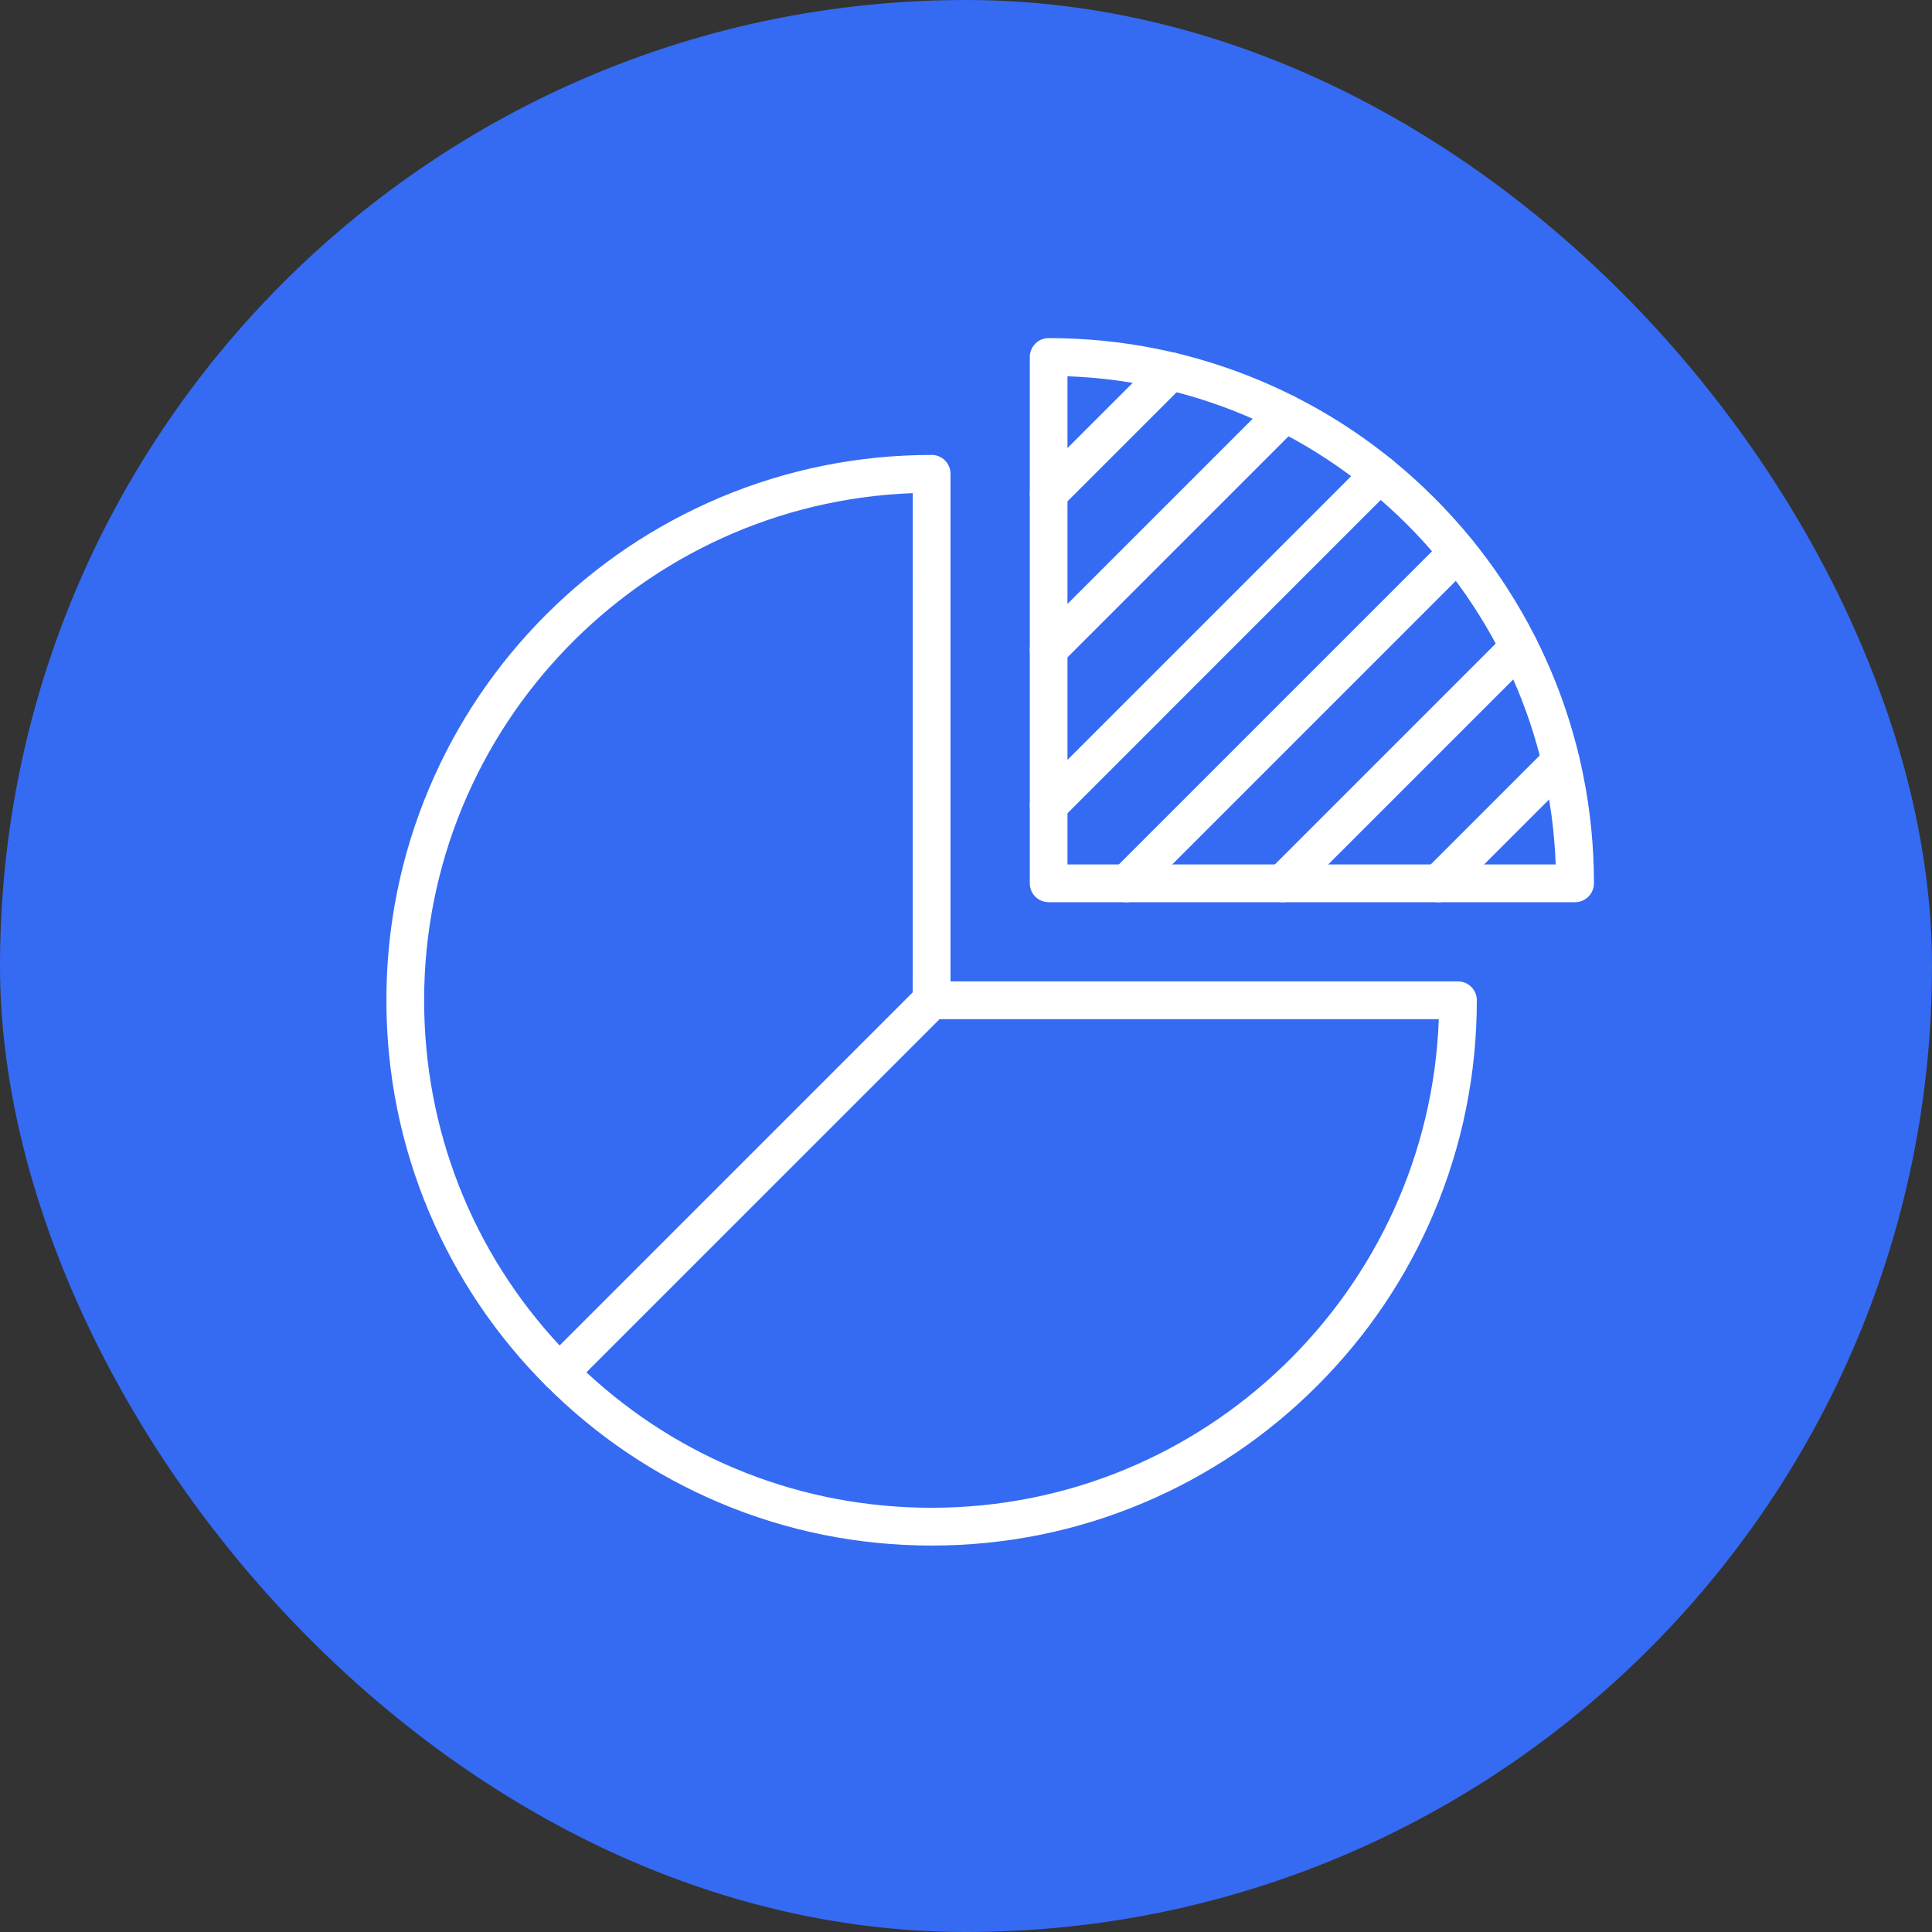 <svg width="40" height="40" viewBox="0 0 40 40" fill="none" xmlns="http://www.w3.org/2000/svg">
<rect x="0" y="0" width="40" height="40" fill="#333333" stroke="none"/>
<rect width="40" height="40" rx="20" fill="#356BF2"/>
<path d="M11.582 28.806C11.481 28.806 11.382 28.767 11.306 28.692C10.27 27.655 9.457 26.447 8.887 25.103C8.299 23.711 8 22.234 8 20.709C8 19.183 8.299 17.706 8.887 16.314C9.455 14.97 10.27 13.762 11.306 12.725C12.343 11.689 13.551 10.876 14.895 10.306C16.287 9.718 17.766 9.419 19.29 9.419C19.505 9.419 19.679 9.594 19.679 9.809V20.707C19.679 20.811 19.639 20.91 19.565 20.982L11.859 28.688C11.782 28.767 11.682 28.806 11.582 28.806ZM18.898 10.21C13.285 10.417 8.781 15.047 8.781 20.71C8.781 23.386 9.774 25.91 11.587 27.858L18.896 20.549L18.898 10.21Z" fill="white"/>
<path d="M19.289 31.999C17.765 31.999 16.287 31.7 14.896 31.112C13.552 30.544 12.344 29.729 11.307 28.692C11.154 28.54 11.154 28.293 11.307 28.14L19.013 20.434C19.087 20.36 19.186 20.319 19.289 20.319H30.187C30.402 20.319 30.576 20.494 30.576 20.709C30.576 22.233 30.277 23.711 29.689 25.104C29.122 26.448 28.307 27.656 27.27 28.692C26.234 29.729 25.026 30.542 23.682 31.112C22.291 31.7 20.812 31.999 19.289 31.999ZM12.14 28.412C14.089 30.224 16.612 31.217 19.289 31.217C24.952 31.217 29.582 26.715 29.789 21.101H19.452L12.14 28.412Z" fill="white"/>
<path d="M32.609 18.679H21.711C21.496 18.679 21.321 18.505 21.321 18.29V7.39C21.321 7.175 21.496 7 21.711 7C23.235 7 24.713 7.299 26.106 7.887C27.45 8.455 28.658 9.27 29.694 10.306C30.731 11.343 31.544 12.551 32.114 13.895C32.702 15.287 33.001 16.766 33.001 18.29C32.999 18.505 32.824 18.679 32.609 18.679ZM22.101 17.898H32.209C32.008 12.415 27.584 7.99 22.101 7.79V17.898Z" fill="white"/>
<path d="M21.712 10.608C21.611 10.608 21.512 10.57 21.436 10.494C21.283 10.341 21.283 10.094 21.436 9.941L23.968 7.41C24.121 7.257 24.367 7.257 24.52 7.41C24.673 7.562 24.673 7.809 24.52 7.962L21.987 10.494C21.911 10.57 21.811 10.608 21.712 10.608Z" fill="white"/>
<path d="M21.712 13.836C21.611 13.836 21.512 13.798 21.436 13.722C21.283 13.569 21.283 13.322 21.436 13.169L26.331 8.274C26.484 8.121 26.731 8.121 26.884 8.274C27.037 8.427 27.037 8.674 26.884 8.827L21.989 13.722C21.911 13.799 21.811 13.836 21.712 13.836Z" fill="white"/>
<path d="M21.712 17.064C21.611 17.064 21.512 17.026 21.436 16.95C21.283 16.797 21.283 16.55 21.436 16.397L28.294 9.539C28.447 9.387 28.694 9.387 28.846 9.539C28.999 9.692 28.999 9.939 28.846 10.092L21.989 16.95C21.911 17.027 21.811 17.064 21.712 17.064Z" fill="white"/>
<path d="M23.325 18.68C23.224 18.68 23.125 18.641 23.049 18.565C22.896 18.413 22.896 18.166 23.049 18.013L29.905 11.157C30.058 11.004 30.305 11.004 30.458 11.157C30.611 11.309 30.611 11.556 30.458 11.709L23.602 18.565C23.525 18.641 23.425 18.68 23.325 18.68Z" fill="white"/>
<path d="M26.554 18.68C26.453 18.68 26.354 18.641 26.279 18.566C26.126 18.413 26.126 18.166 26.279 18.013L31.174 13.118C31.327 12.965 31.574 12.965 31.727 13.118C31.88 13.271 31.88 13.517 31.727 13.67L26.831 18.566C26.754 18.641 26.655 18.68 26.554 18.68Z" fill="white"/>
<path d="M29.782 18.68C29.681 18.68 29.582 18.641 29.506 18.566C29.353 18.413 29.353 18.166 29.506 18.013L32.036 15.483C32.189 15.33 32.436 15.33 32.589 15.483C32.742 15.636 32.742 15.883 32.589 16.035L30.059 18.566C29.982 18.641 29.883 18.68 29.782 18.68Z" fill="white"/>
</svg>
